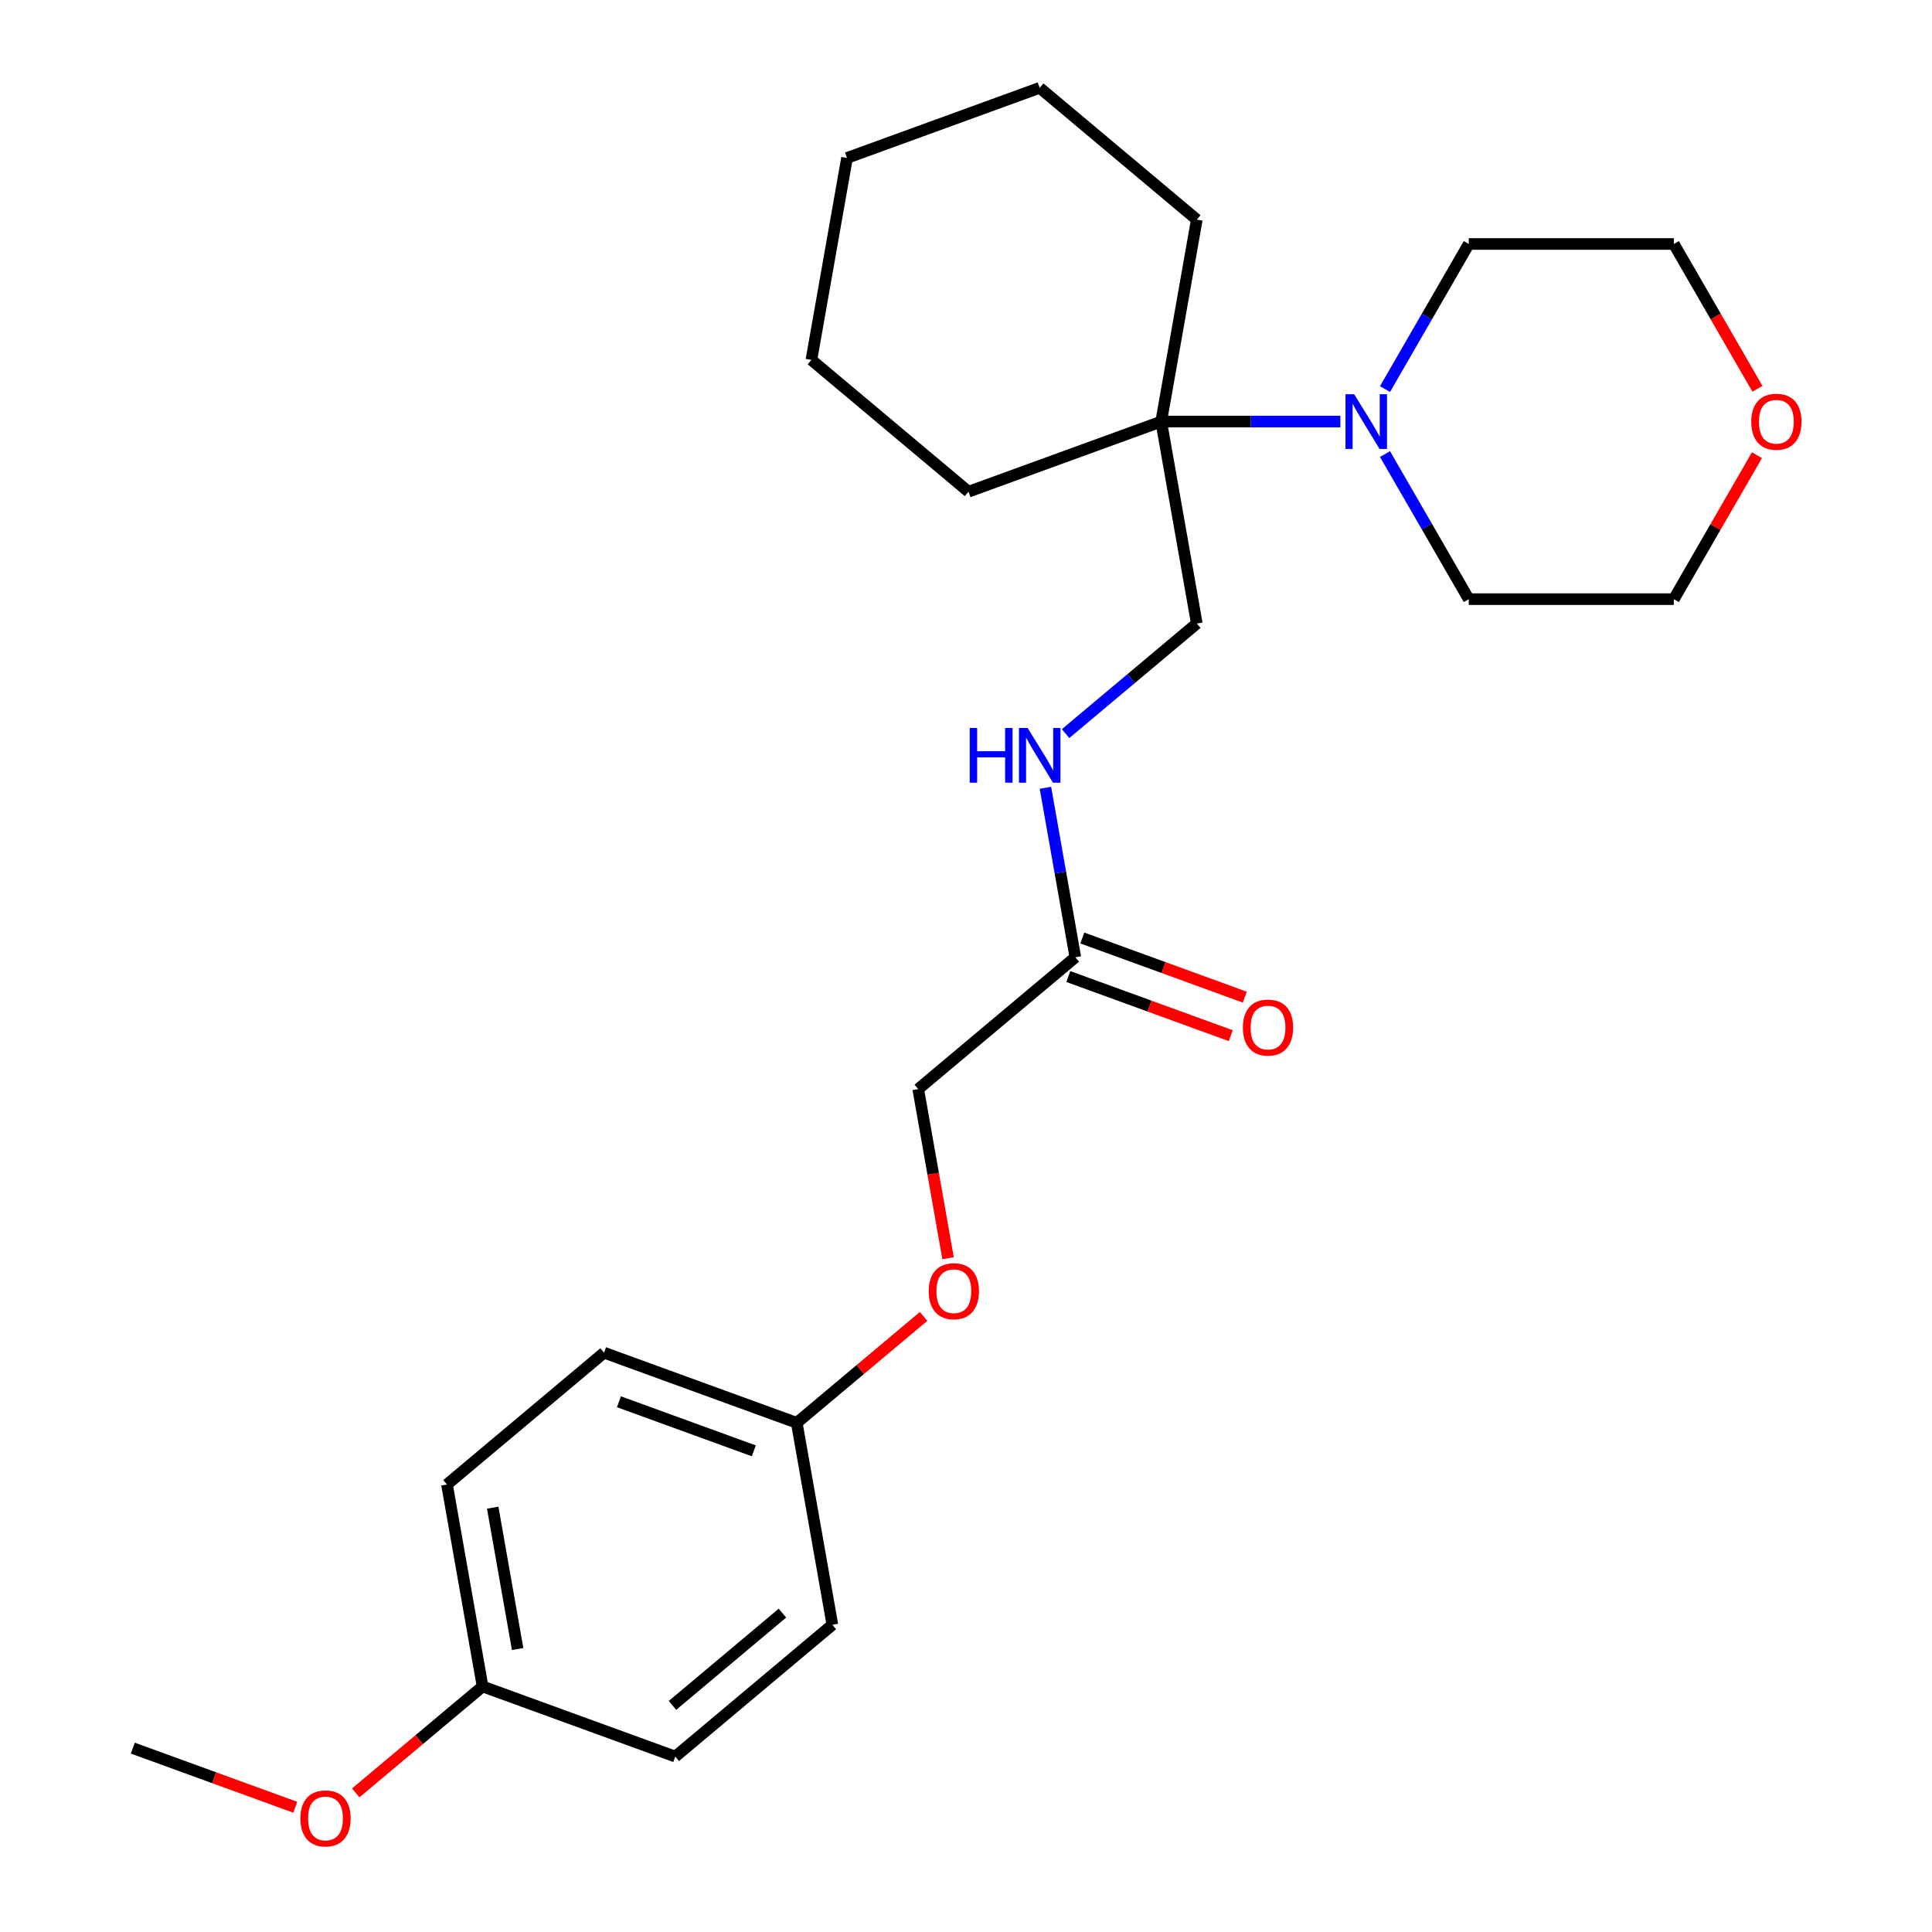 <?xml version='1.0' encoding='iso-8859-1'?>
<svg version='1.1' baseProfile='full'
              xmlns='http://www.w3.org/2000/svg'
                      xmlns:rdkit='http://www.rdkit.org/xml'
                      xmlns:xlink='http://www.w3.org/1999/xlink'
                  xml:space='preserve'
width='1000px' height='1000px' viewBox='0 0 1000 1000'>
<!-- END OF HEADER -->
<rect style='opacity:1.0;fill:#FFFFFF;stroke:none' width='1000' height='1000' x='0' y='0'> </rect>
<path class='bond-0' d='M 693.773,218.205 L 647.4,218.205' style='fill:none;fill-rule:evenodd;stroke:#0000FF;stroke-width:6px;stroke-linecap:butt;stroke-linejoin:miter;stroke-opacity:1' />
<path class='bond-0' d='M 647.4,218.205 L 601.027,218.205' style='fill:none;fill-rule:evenodd;stroke:#000000;stroke-width:6px;stroke-linecap:butt;stroke-linejoin:miter;stroke-opacity:1' />
<path class='bond-14' d='M 716.873,201.392 L 738.554,163.839' style='fill:none;fill-rule:evenodd;stroke:#0000FF;stroke-width:6px;stroke-linecap:butt;stroke-linejoin:miter;stroke-opacity:1' />
<path class='bond-14' d='M 738.554,163.839 L 760.235,126.286' style='fill:none;fill-rule:evenodd;stroke:#000000;stroke-width:6px;stroke-linecap:butt;stroke-linejoin:miter;stroke-opacity:1' />
<path class='bond-15' d='M 716.873,235.019 L 738.554,272.571' style='fill:none;fill-rule:evenodd;stroke:#0000FF;stroke-width:6px;stroke-linecap:butt;stroke-linejoin:miter;stroke-opacity:1' />
<path class='bond-15' d='M 738.554,272.571 L 760.235,310.124' style='fill:none;fill-rule:evenodd;stroke:#000000;stroke-width:6px;stroke-linecap:butt;stroke-linejoin:miter;stroke-opacity:1' />
<path class='bond-3' d='M 601.027,218.205 L 619.458,322.731' style='fill:none;fill-rule:evenodd;stroke:#000000;stroke-width:6px;stroke-linecap:butt;stroke-linejoin:miter;stroke-opacity:1' />
<path class='bond-17' d='M 601.027,218.205 L 619.458,113.679' style='fill:none;fill-rule:evenodd;stroke:#000000;stroke-width:6px;stroke-linecap:butt;stroke-linejoin:miter;stroke-opacity:1' />
<path class='bond-18' d='M 601.027,218.205 L 501.29,254.507' style='fill:none;fill-rule:evenodd;stroke:#000000;stroke-width:6px;stroke-linecap:butt;stroke-linejoin:miter;stroke-opacity:1' />
<path class='bond-1' d='M 556.582,495.482 L 548.849,451.625' style='fill:none;fill-rule:evenodd;stroke:#000000;stroke-width:6px;stroke-linecap:butt;stroke-linejoin:miter;stroke-opacity:1' />
<path class='bond-1' d='M 548.849,451.625 L 541.116,407.769' style='fill:none;fill-rule:evenodd;stroke:#0000FF;stroke-width:6px;stroke-linecap:butt;stroke-linejoin:miter;stroke-opacity:1' />
<path class='bond-4' d='M 552.952,505.455 L 594.994,520.757' style='fill:none;fill-rule:evenodd;stroke:#000000;stroke-width:6px;stroke-linecap:butt;stroke-linejoin:miter;stroke-opacity:1' />
<path class='bond-4' d='M 594.994,520.757 L 637.036,536.059' style='fill:none;fill-rule:evenodd;stroke:#FF0000;stroke-width:6px;stroke-linecap:butt;stroke-linejoin:miter;stroke-opacity:1' />
<path class='bond-4' d='M 560.212,485.508 L 602.254,500.81' style='fill:none;fill-rule:evenodd;stroke:#000000;stroke-width:6px;stroke-linecap:butt;stroke-linejoin:miter;stroke-opacity:1' />
<path class='bond-4' d='M 602.254,500.81 L 644.296,516.112' style='fill:none;fill-rule:evenodd;stroke:#FF0000;stroke-width:6px;stroke-linecap:butt;stroke-linejoin:miter;stroke-opacity:1' />
<path class='bond-7' d='M 556.582,495.482 L 475.275,563.706' style='fill:none;fill-rule:evenodd;stroke:#000000;stroke-width:6px;stroke-linecap:butt;stroke-linejoin:miter;stroke-opacity:1' />
<path class='bond-2' d='M 551.545,379.717 L 585.502,351.224' style='fill:none;fill-rule:evenodd;stroke:#0000FF;stroke-width:6px;stroke-linecap:butt;stroke-linejoin:miter;stroke-opacity:1' />
<path class='bond-2' d='M 585.502,351.224 L 619.458,322.731' style='fill:none;fill-rule:evenodd;stroke:#000000;stroke-width:6px;stroke-linecap:butt;stroke-linejoin:miter;stroke-opacity:1' />
<path class='bond-5' d='M 909.389,235.619 L 887.882,272.871' style='fill:none;fill-rule:evenodd;stroke:#FF0000;stroke-width:6px;stroke-linecap:butt;stroke-linejoin:miter;stroke-opacity:1' />
<path class='bond-5' d='M 887.882,272.871 L 866.374,310.124' style='fill:none;fill-rule:evenodd;stroke:#000000;stroke-width:6px;stroke-linecap:butt;stroke-linejoin:miter;stroke-opacity:1' />
<path class='bond-25' d='M 909.643,201.232 L 888.009,163.759' style='fill:none;fill-rule:evenodd;stroke:#FF0000;stroke-width:6px;stroke-linecap:butt;stroke-linejoin:miter;stroke-opacity:1' />
<path class='bond-25' d='M 888.009,163.759 L 866.374,126.286' style='fill:none;fill-rule:evenodd;stroke:#000000;stroke-width:6px;stroke-linecap:butt;stroke-linejoin:miter;stroke-opacity:1' />
<path class='bond-6' d='M 490.713,651.259 L 482.994,607.482' style='fill:none;fill-rule:evenodd;stroke:#FF0000;stroke-width:6px;stroke-linecap:butt;stroke-linejoin:miter;stroke-opacity:1' />
<path class='bond-6' d='M 482.994,607.482 L 475.275,563.706' style='fill:none;fill-rule:evenodd;stroke:#000000;stroke-width:6px;stroke-linecap:butt;stroke-linejoin:miter;stroke-opacity:1' />
<path class='bond-8' d='M 478.053,681.367 L 445.226,708.912' style='fill:none;fill-rule:evenodd;stroke:#FF0000;stroke-width:6px;stroke-linecap:butt;stroke-linejoin:miter;stroke-opacity:1' />
<path class='bond-8' d='M 445.226,708.912 L 412.399,736.457' style='fill:none;fill-rule:evenodd;stroke:#000000;stroke-width:6px;stroke-linecap:butt;stroke-linejoin:miter;stroke-opacity:1' />
<path class='bond-10' d='M 412.399,736.457 L 430.83,840.983' style='fill:none;fill-rule:evenodd;stroke:#000000;stroke-width:6px;stroke-linecap:butt;stroke-linejoin:miter;stroke-opacity:1' />
<path class='bond-11' d='M 412.399,736.457 L 312.662,700.155' style='fill:none;fill-rule:evenodd;stroke:#000000;stroke-width:6px;stroke-linecap:butt;stroke-linejoin:miter;stroke-opacity:1' />
<path class='bond-11' d='M 390.178,750.959 L 320.362,725.548' style='fill:none;fill-rule:evenodd;stroke:#000000;stroke-width:6px;stroke-linecap:butt;stroke-linejoin:miter;stroke-opacity:1' />
<path class='bond-9' d='M 249.786,872.906 L 231.355,768.38' style='fill:none;fill-rule:evenodd;stroke:#000000;stroke-width:6px;stroke-linecap:butt;stroke-linejoin:miter;stroke-opacity:1' />
<path class='bond-9' d='M 267.926,853.541 L 255.025,780.372' style='fill:none;fill-rule:evenodd;stroke:#000000;stroke-width:6px;stroke-linecap:butt;stroke-linejoin:miter;stroke-opacity:1' />
<path class='bond-16' d='M 249.786,872.906 L 216.959,900.45' style='fill:none;fill-rule:evenodd;stroke:#000000;stroke-width:6px;stroke-linecap:butt;stroke-linejoin:miter;stroke-opacity:1' />
<path class='bond-16' d='M 216.959,900.45 L 184.132,927.995' style='fill:none;fill-rule:evenodd;stroke:#FF0000;stroke-width:6px;stroke-linecap:butt;stroke-linejoin:miter;stroke-opacity:1' />
<path class='bond-27' d='M 249.786,872.906 L 349.523,909.207' style='fill:none;fill-rule:evenodd;stroke:#000000;stroke-width:6px;stroke-linecap:butt;stroke-linejoin:miter;stroke-opacity:1' />
<path class='bond-13' d='M 430.83,840.983 L 349.523,909.207' style='fill:none;fill-rule:evenodd;stroke:#000000;stroke-width:6px;stroke-linecap:butt;stroke-linejoin:miter;stroke-opacity:1' />
<path class='bond-13' d='M 404.989,834.955 L 348.074,882.712' style='fill:none;fill-rule:evenodd;stroke:#000000;stroke-width:6px;stroke-linecap:butt;stroke-linejoin:miter;stroke-opacity:1' />
<path class='bond-12' d='M 312.662,700.155 L 231.355,768.38' style='fill:none;fill-rule:evenodd;stroke:#000000;stroke-width:6px;stroke-linecap:butt;stroke-linejoin:miter;stroke-opacity:1' />
<path class='bond-20' d='M 760.235,126.286 L 866.374,126.286' style='fill:none;fill-rule:evenodd;stroke:#000000;stroke-width:6px;stroke-linecap:butt;stroke-linejoin:miter;stroke-opacity:1' />
<path class='bond-19' d='M 760.235,310.124 L 866.374,310.124' style='fill:none;fill-rule:evenodd;stroke:#000000;stroke-width:6px;stroke-linecap:butt;stroke-linejoin:miter;stroke-opacity:1' />
<path class='bond-21' d='M 152.825,935.433 L 110.783,920.131' style='fill:none;fill-rule:evenodd;stroke:#FF0000;stroke-width:6px;stroke-linecap:butt;stroke-linejoin:miter;stroke-opacity:1' />
<path class='bond-21' d='M 110.783,920.131 L 68.741,904.829' style='fill:none;fill-rule:evenodd;stroke:#000000;stroke-width:6px;stroke-linecap:butt;stroke-linejoin:miter;stroke-opacity:1' />
<path class='bond-23' d='M 619.458,113.679 L 538.151,45.455' style='fill:none;fill-rule:evenodd;stroke:#000000;stroke-width:6px;stroke-linecap:butt;stroke-linejoin:miter;stroke-opacity:1' />
<path class='bond-22' d='M 501.29,254.507 L 419.983,186.282' style='fill:none;fill-rule:evenodd;stroke:#000000;stroke-width:6px;stroke-linecap:butt;stroke-linejoin:miter;stroke-opacity:1' />
<path class='bond-24' d='M 419.983,186.282 L 438.414,81.756' style='fill:none;fill-rule:evenodd;stroke:#000000;stroke-width:6px;stroke-linecap:butt;stroke-linejoin:miter;stroke-opacity:1' />
<path class='bond-26' d='M 538.151,45.455 L 438.414,81.756' style='fill:none;fill-rule:evenodd;stroke:#000000;stroke-width:6px;stroke-linecap:butt;stroke-linejoin:miter;stroke-opacity:1' />
<path  class='atom-0' d='M 700.906 204.045
L 710.186 219.045
Q 711.106 220.525, 712.586 223.205
Q 714.066 225.885, 714.146 226.045
L 714.146 204.045
L 717.906 204.045
L 717.906 232.365
L 714.026 232.365
L 704.066 215.965
Q 702.906 214.045, 701.666 211.845
Q 700.466 209.645, 700.106 208.965
L 700.106 232.365
L 696.426 232.365
L 696.426 204.045
L 700.906 204.045
' fill='#0000FF'/>
<path  class='atom-3' d='M 501.931 376.796
L 505.771 376.796
L 505.771 388.836
L 520.251 388.836
L 520.251 376.796
L 524.091 376.796
L 524.091 405.116
L 520.251 405.116
L 520.251 392.036
L 505.771 392.036
L 505.771 405.116
L 501.931 405.116
L 501.931 376.796
' fill='#0000FF'/>
<path  class='atom-3' d='M 531.891 376.796
L 541.171 391.796
Q 542.091 393.276, 543.571 395.956
Q 545.051 398.636, 545.131 398.796
L 545.131 376.796
L 548.891 376.796
L 548.891 405.116
L 545.011 405.116
L 535.051 388.716
Q 533.891 386.796, 532.651 384.596
Q 531.451 382.396, 531.091 381.716
L 531.091 405.116
L 527.411 405.116
L 527.411 376.796
L 531.891 376.796
' fill='#0000FF'/>
<path  class='atom-5' d='M 643.32 531.863
Q 643.32 525.063, 646.68 521.263
Q 650.04 517.463, 656.32 517.463
Q 662.6 517.463, 665.96 521.263
Q 669.32 525.063, 669.32 531.863
Q 669.32 538.743, 665.92 542.663
Q 662.52 546.543, 656.32 546.543
Q 650.08 546.543, 646.68 542.663
Q 643.32 538.783, 643.32 531.863
M 656.32 543.343
Q 660.64 543.343, 662.96 540.463
Q 665.32 537.543, 665.32 531.863
Q 665.32 526.303, 662.96 523.503
Q 660.64 520.663, 656.32 520.663
Q 652 520.663, 649.64 523.463
Q 647.32 526.263, 647.32 531.863
Q 647.32 537.583, 649.64 540.463
Q 652 543.343, 656.32 543.343
' fill='#FF0000'/>
<path  class='atom-6' d='M 906.443 218.285
Q 906.443 211.485, 909.803 207.685
Q 913.163 203.885, 919.443 203.885
Q 925.723 203.885, 929.083 207.685
Q 932.443 211.485, 932.443 218.285
Q 932.443 225.165, 929.043 229.085
Q 925.643 232.965, 919.443 232.965
Q 913.203 232.965, 909.803 229.085
Q 906.443 225.205, 906.443 218.285
M 919.443 229.765
Q 923.763 229.765, 926.083 226.885
Q 928.443 223.965, 928.443 218.285
Q 928.443 212.725, 926.083 209.925
Q 923.763 207.085, 919.443 207.085
Q 915.123 207.085, 912.763 209.885
Q 910.443 212.685, 910.443 218.285
Q 910.443 224.005, 912.763 226.885
Q 915.123 229.765, 919.443 229.765
' fill='#FF0000'/>
<path  class='atom-7' d='M 480.706 668.312
Q 480.706 661.512, 484.066 657.712
Q 487.426 653.912, 493.706 653.912
Q 499.986 653.912, 503.346 657.712
Q 506.706 661.512, 506.706 668.312
Q 506.706 675.192, 503.306 679.112
Q 499.906 682.992, 493.706 682.992
Q 487.466 682.992, 484.066 679.112
Q 480.706 675.232, 480.706 668.312
M 493.706 679.792
Q 498.026 679.792, 500.346 676.912
Q 502.706 673.992, 502.706 668.312
Q 502.706 662.752, 500.346 659.952
Q 498.026 657.112, 493.706 657.112
Q 489.386 657.112, 487.026 659.912
Q 484.706 662.712, 484.706 668.312
Q 484.706 674.032, 487.026 676.912
Q 489.386 679.792, 493.706 679.792
' fill='#FF0000'/>
<path  class='atom-17' d='M 155.479 941.21
Q 155.479 934.41, 158.839 930.61
Q 162.199 926.81, 168.479 926.81
Q 174.759 926.81, 178.119 930.61
Q 181.479 934.41, 181.479 941.21
Q 181.479 948.09, 178.079 952.01
Q 174.679 955.89, 168.479 955.89
Q 162.239 955.89, 158.839 952.01
Q 155.479 948.13, 155.479 941.21
M 168.479 952.69
Q 172.799 952.69, 175.119 949.81
Q 177.479 946.89, 177.479 941.21
Q 177.479 935.65, 175.119 932.85
Q 172.799 930.01, 168.479 930.01
Q 164.159 930.01, 161.799 932.81
Q 159.479 935.61, 159.479 941.21
Q 159.479 946.93, 161.799 949.81
Q 164.159 952.69, 168.479 952.69
' fill='#FF0000'/>
</svg>
